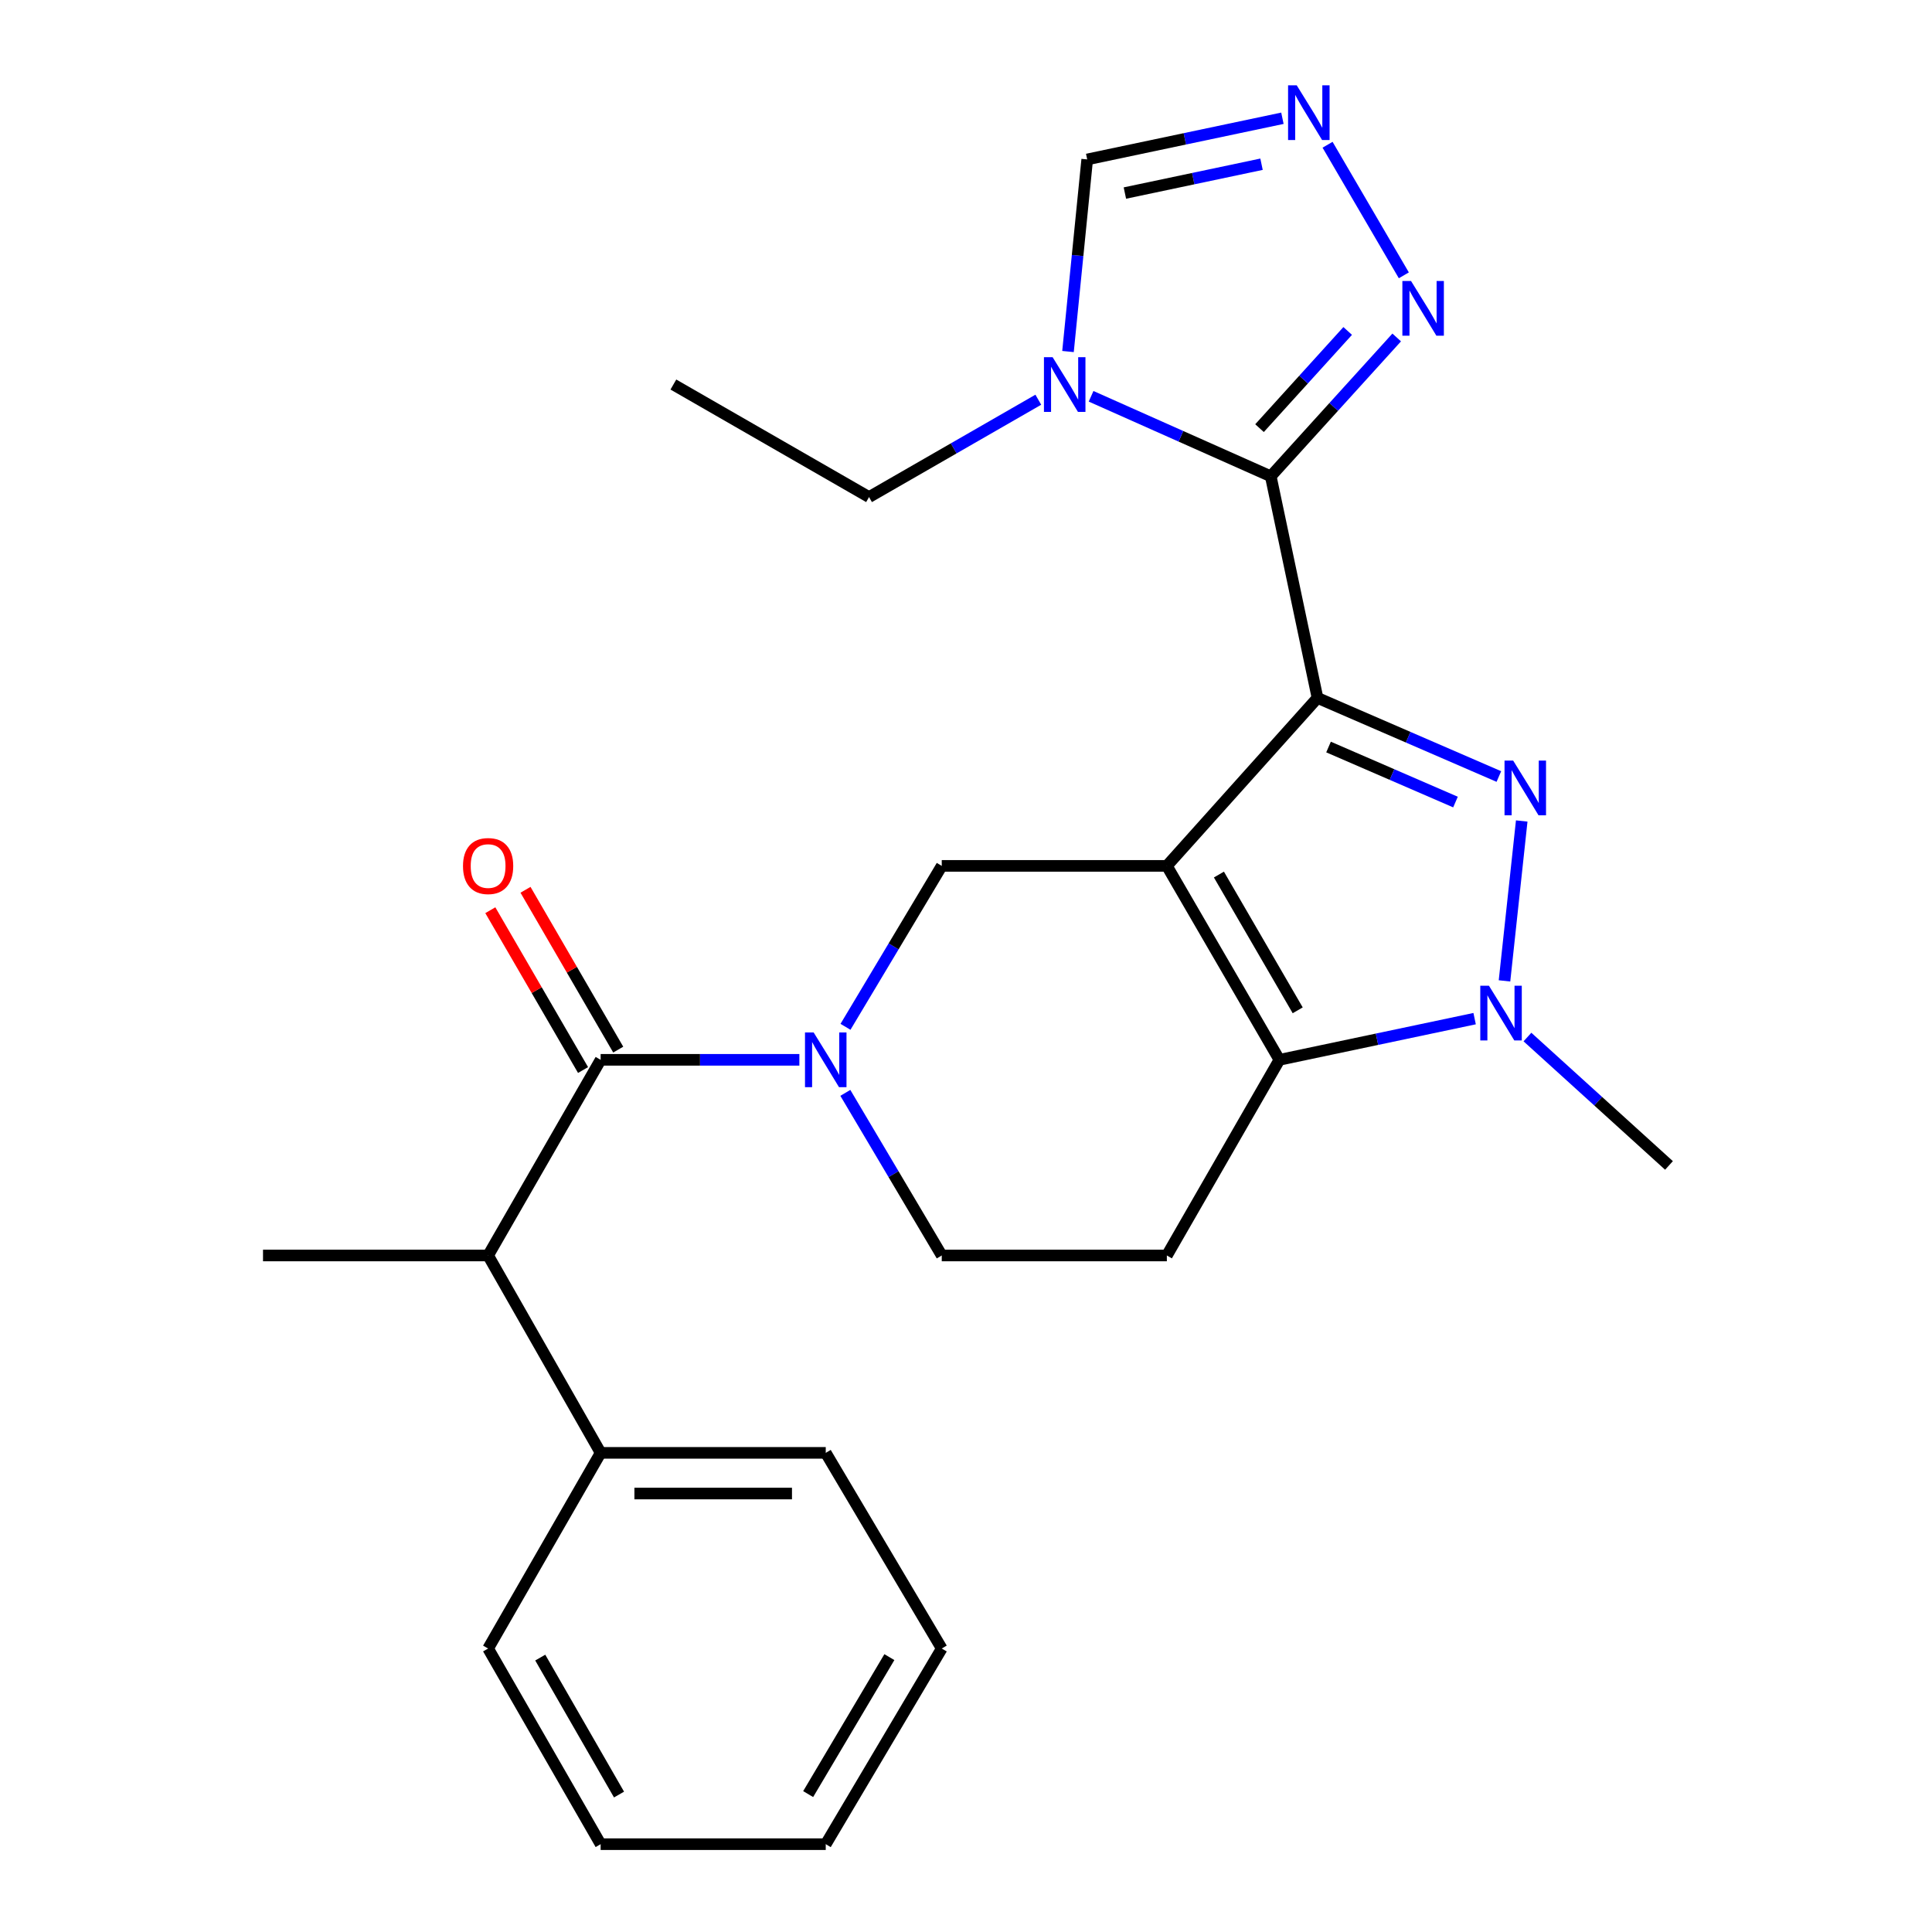 <?xml version='1.0' encoding='iso-8859-1'?>
<svg version='1.1' baseProfile='full'
              xmlns='http://www.w3.org/2000/svg'
                      xmlns:rdkit='http://www.rdkit.org/xml'
                      xmlns:xlink='http://www.w3.org/1999/xlink'
                  xml:space='preserve'
width='1000px' height='1000px' viewBox='0 0 1000 1000'>
<!-- END OF HEADER -->
<rect style='opacity:1.0;fill:#FFFFFF;stroke:none' width='1000' height='1000' x='0' y='0'> </rect>
<path class='bond-0' d='M 681.939,361.244 L 603.963,448.179' style='fill:none;fill-rule:evenodd;stroke:#000000;stroke-width:6px;stroke-linecap:butt;stroke-linejoin:miter;stroke-opacity:1' />
<path class='bond-1' d='M 681.939,361.244 L 728.875,381.586' style='fill:none;fill-rule:evenodd;stroke:#000000;stroke-width:6px;stroke-linecap:butt;stroke-linejoin:miter;stroke-opacity:1' />
<path class='bond-1' d='M 728.875,381.586 L 775.811,401.927' style='fill:none;fill-rule:evenodd;stroke:#0000FF;stroke-width:6px;stroke-linecap:butt;stroke-linejoin:miter;stroke-opacity:1' />
<path class='bond-1' d='M 687.648,386.663 L 720.503,400.902' style='fill:none;fill-rule:evenodd;stroke:#000000;stroke-width:6px;stroke-linecap:butt;stroke-linejoin:miter;stroke-opacity:1' />
<path class='bond-1' d='M 720.503,400.902 L 753.359,415.141' style='fill:none;fill-rule:evenodd;stroke:#0000FF;stroke-width:6px;stroke-linecap:butt;stroke-linejoin:miter;stroke-opacity:1' />
<path class='bond-2' d='M 681.939,361.244 L 657.74,246.532' style='fill:none;fill-rule:evenodd;stroke:#000000;stroke-width:6px;stroke-linecap:butt;stroke-linejoin:miter;stroke-opacity:1' />
<path class='bond-3' d='M 603.963,448.179 L 662.22,548.563' style='fill:none;fill-rule:evenodd;stroke:#000000;stroke-width:6px;stroke-linecap:butt;stroke-linejoin:miter;stroke-opacity:1' />
<path class='bond-3' d='M 630.91,452.669 L 671.69,522.939' style='fill:none;fill-rule:evenodd;stroke:#000000;stroke-width:6px;stroke-linecap:butt;stroke-linejoin:miter;stroke-opacity:1' />
<path class='bond-4' d='M 603.963,448.179 L 487.45,448.179' style='fill:none;fill-rule:evenodd;stroke:#000000;stroke-width:6px;stroke-linecap:butt;stroke-linejoin:miter;stroke-opacity:1' />
<path class='bond-5' d='M 787.64,424.941 L 778.726,507.705' style='fill:none;fill-rule:evenodd;stroke:#0000FF;stroke-width:6px;stroke-linecap:butt;stroke-linejoin:miter;stroke-opacity:1' />
<path class='bond-6' d='M 657.74,246.532 L 611.243,225.826' style='fill:none;fill-rule:evenodd;stroke:#000000;stroke-width:6px;stroke-linecap:butt;stroke-linejoin:miter;stroke-opacity:1' />
<path class='bond-6' d='M 611.243,225.826 L 564.746,205.119' style='fill:none;fill-rule:evenodd;stroke:#0000FF;stroke-width:6px;stroke-linecap:butt;stroke-linejoin:miter;stroke-opacity:1' />
<path class='bond-7' d='M 657.74,246.532 L 690.335,210.602' style='fill:none;fill-rule:evenodd;stroke:#000000;stroke-width:6px;stroke-linecap:butt;stroke-linejoin:miter;stroke-opacity:1' />
<path class='bond-7' d='M 690.335,210.602 L 722.93,174.672' style='fill:none;fill-rule:evenodd;stroke:#0000FF;stroke-width:6px;stroke-linecap:butt;stroke-linejoin:miter;stroke-opacity:1' />
<path class='bond-7' d='M 651.927,221.608 L 674.743,196.457' style='fill:none;fill-rule:evenodd;stroke:#000000;stroke-width:6px;stroke-linecap:butt;stroke-linejoin:miter;stroke-opacity:1' />
<path class='bond-7' d='M 674.743,196.457 L 697.559,171.306' style='fill:none;fill-rule:evenodd;stroke:#0000FF;stroke-width:6px;stroke-linecap:butt;stroke-linejoin:miter;stroke-opacity:1' />
<path class='bond-8' d='M 662.22,548.563 L 603.963,649.836' style='fill:none;fill-rule:evenodd;stroke:#000000;stroke-width:6px;stroke-linecap:butt;stroke-linejoin:miter;stroke-opacity:1' />
<path class='bond-9' d='M 662.22,548.563 L 712.74,537.906' style='fill:none;fill-rule:evenodd;stroke:#000000;stroke-width:6px;stroke-linecap:butt;stroke-linejoin:miter;stroke-opacity:1' />
<path class='bond-9' d='M 712.74,537.906 L 763.261,527.249' style='fill:none;fill-rule:evenodd;stroke:#0000FF;stroke-width:6px;stroke-linecap:butt;stroke-linejoin:miter;stroke-opacity:1' />
<path class='bond-10' d='M 790.606,536.77 L 827.236,569.999' style='fill:none;fill-rule:evenodd;stroke:#0000FF;stroke-width:6px;stroke-linecap:butt;stroke-linejoin:miter;stroke-opacity:1' />
<path class='bond-10' d='M 827.236,569.999 L 863.866,603.229' style='fill:none;fill-rule:evenodd;stroke:#000000;stroke-width:6px;stroke-linecap:butt;stroke-linejoin:miter;stroke-opacity:1' />
<path class='bond-11' d='M 437.624,531.479 L 462.537,489.829' style='fill:none;fill-rule:evenodd;stroke:#0000FF;stroke-width:6px;stroke-linecap:butt;stroke-linejoin:miter;stroke-opacity:1' />
<path class='bond-11' d='M 462.537,489.829 L 487.45,448.179' style='fill:none;fill-rule:evenodd;stroke:#000000;stroke-width:6px;stroke-linecap:butt;stroke-linejoin:miter;stroke-opacity:1' />
<path class='bond-12' d='M 413.752,548.563 L 362.322,548.563' style='fill:none;fill-rule:evenodd;stroke:#0000FF;stroke-width:6px;stroke-linecap:butt;stroke-linejoin:miter;stroke-opacity:1' />
<path class='bond-12' d='M 362.322,548.563 L 310.892,548.563' style='fill:none;fill-rule:evenodd;stroke:#000000;stroke-width:6px;stroke-linecap:butt;stroke-linejoin:miter;stroke-opacity:1' />
<path class='bond-13' d='M 437.545,565.667 L 462.498,607.752' style='fill:none;fill-rule:evenodd;stroke:#0000FF;stroke-width:6px;stroke-linecap:butt;stroke-linejoin:miter;stroke-opacity:1' />
<path class='bond-13' d='M 462.498,607.752 L 487.45,649.836' style='fill:none;fill-rule:evenodd;stroke:#000000;stroke-width:6px;stroke-linecap:butt;stroke-linejoin:miter;stroke-opacity:1' />
<path class='bond-14' d='M 310.892,548.563 L 252.647,649.836' style='fill:none;fill-rule:evenodd;stroke:#000000;stroke-width:6px;stroke-linecap:butt;stroke-linejoin:miter;stroke-opacity:1' />
<path class='bond-15' d='M 319.996,543.28 L 295.998,501.919' style='fill:none;fill-rule:evenodd;stroke:#000000;stroke-width:6px;stroke-linecap:butt;stroke-linejoin:miter;stroke-opacity:1' />
<path class='bond-15' d='M 295.998,501.919 L 271.999,460.557' style='fill:none;fill-rule:evenodd;stroke:#FF0000;stroke-width:6px;stroke-linecap:butt;stroke-linejoin:miter;stroke-opacity:1' />
<path class='bond-15' d='M 301.787,553.846 L 277.788,512.484' style='fill:none;fill-rule:evenodd;stroke:#000000;stroke-width:6px;stroke-linecap:butt;stroke-linejoin:miter;stroke-opacity:1' />
<path class='bond-15' d='M 277.788,512.484 L 253.79,471.123' style='fill:none;fill-rule:evenodd;stroke:#FF0000;stroke-width:6px;stroke-linecap:butt;stroke-linejoin:miter;stroke-opacity:1' />
<path class='bond-16' d='M 552.795,181.949 L 557.766,132.236' style='fill:none;fill-rule:evenodd;stroke:#0000FF;stroke-width:6px;stroke-linecap:butt;stroke-linejoin:miter;stroke-opacity:1' />
<path class='bond-16' d='M 557.766,132.236 L 562.736,82.523' style='fill:none;fill-rule:evenodd;stroke:#000000;stroke-width:6px;stroke-linecap:butt;stroke-linejoin:miter;stroke-opacity:1' />
<path class='bond-17' d='M 537.426,206.893 L 493.62,232.087' style='fill:none;fill-rule:evenodd;stroke:#0000FF;stroke-width:6px;stroke-linecap:butt;stroke-linejoin:miter;stroke-opacity:1' />
<path class='bond-17' d='M 493.62,232.087 L 449.814,257.281' style='fill:none;fill-rule:evenodd;stroke:#000000;stroke-width:6px;stroke-linecap:butt;stroke-linejoin:miter;stroke-opacity:1' />
<path class='bond-18' d='M 726.621,142.506 L 687.143,74.922' style='fill:none;fill-rule:evenodd;stroke:#0000FF;stroke-width:6px;stroke-linecap:butt;stroke-linejoin:miter;stroke-opacity:1' />
<path class='bond-19' d='M 663.777,61.209 L 613.256,71.866' style='fill:none;fill-rule:evenodd;stroke:#0000FF;stroke-width:6px;stroke-linecap:butt;stroke-linejoin:miter;stroke-opacity:1' />
<path class='bond-19' d='M 613.256,71.866 L 562.736,82.523' style='fill:none;fill-rule:evenodd;stroke:#000000;stroke-width:6px;stroke-linecap:butt;stroke-linejoin:miter;stroke-opacity:1' />
<path class='bond-19' d='M 652.966,85.005 L 617.602,92.465' style='fill:none;fill-rule:evenodd;stroke:#0000FF;stroke-width:6px;stroke-linecap:butt;stroke-linejoin:miter;stroke-opacity:1' />
<path class='bond-19' d='M 617.602,92.465 L 582.237,99.925' style='fill:none;fill-rule:evenodd;stroke:#000000;stroke-width:6px;stroke-linecap:butt;stroke-linejoin:miter;stroke-opacity:1' />
<path class='bond-20' d='M 603.963,649.836 L 487.45,649.836' style='fill:none;fill-rule:evenodd;stroke:#000000;stroke-width:6px;stroke-linecap:butt;stroke-linejoin:miter;stroke-opacity:1' />
<path class='bond-21' d='M 252.647,649.836 L 310.892,751.999' style='fill:none;fill-rule:evenodd;stroke:#000000;stroke-width:6px;stroke-linecap:butt;stroke-linejoin:miter;stroke-opacity:1' />
<path class='bond-22' d='M 252.647,649.836 L 136.134,649.836' style='fill:none;fill-rule:evenodd;stroke:#000000;stroke-width:6px;stroke-linecap:butt;stroke-linejoin:miter;stroke-opacity:1' />
<path class='bond-23' d='M 310.892,751.999 L 427.405,751.999' style='fill:none;fill-rule:evenodd;stroke:#000000;stroke-width:6px;stroke-linecap:butt;stroke-linejoin:miter;stroke-opacity:1' />
<path class='bond-23' d='M 328.369,773.051 L 409.928,773.051' style='fill:none;fill-rule:evenodd;stroke:#000000;stroke-width:6px;stroke-linecap:butt;stroke-linejoin:miter;stroke-opacity:1' />
<path class='bond-24' d='M 310.892,751.999 L 252.647,853.272' style='fill:none;fill-rule:evenodd;stroke:#000000;stroke-width:6px;stroke-linecap:butt;stroke-linejoin:miter;stroke-opacity:1' />
<path class='bond-25' d='M 449.814,257.281 L 348.54,199.036' style='fill:none;fill-rule:evenodd;stroke:#000000;stroke-width:6px;stroke-linecap:butt;stroke-linejoin:miter;stroke-opacity:1' />
<path class='bond-26' d='M 427.405,751.999 L 487.45,853.272' style='fill:none;fill-rule:evenodd;stroke:#000000;stroke-width:6px;stroke-linecap:butt;stroke-linejoin:miter;stroke-opacity:1' />
<path class='bond-27' d='M 252.647,853.272 L 310.892,954.545' style='fill:none;fill-rule:evenodd;stroke:#000000;stroke-width:6px;stroke-linecap:butt;stroke-linejoin:miter;stroke-opacity:1' />
<path class='bond-27' d='M 279.633,857.967 L 320.404,928.859' style='fill:none;fill-rule:evenodd;stroke:#000000;stroke-width:6px;stroke-linecap:butt;stroke-linejoin:miter;stroke-opacity:1' />
<path class='bond-28' d='M 310.892,954.545 L 427.405,954.545' style='fill:none;fill-rule:evenodd;stroke:#000000;stroke-width:6px;stroke-linecap:butt;stroke-linejoin:miter;stroke-opacity:1' />
<path class='bond-29' d='M 487.45,853.272 L 427.405,954.545' style='fill:none;fill-rule:evenodd;stroke:#000000;stroke-width:6px;stroke-linecap:butt;stroke-linejoin:miter;stroke-opacity:1' />
<path class='bond-29' d='M 460.335,857.726 L 418.303,928.618' style='fill:none;fill-rule:evenodd;stroke:#000000;stroke-width:6px;stroke-linecap:butt;stroke-linejoin:miter;stroke-opacity:1' />
<path  class='atom-2' d='M 783.221 393.692
L 792.501 408.692
Q 793.421 410.172, 794.901 412.852
Q 796.381 415.532, 796.461 415.692
L 796.461 393.692
L 800.221 393.692
L 800.221 422.012
L 796.341 422.012
L 786.381 405.612
Q 785.221 403.692, 783.981 401.492
Q 782.781 399.292, 782.421 398.612
L 782.421 422.012
L 778.741 422.012
L 778.741 393.692
L 783.221 393.692
' fill='#0000FF'/>
<path  class='atom-5' d='M 770.672 510.205
L 779.952 525.205
Q 780.872 526.685, 782.352 529.365
Q 783.832 532.045, 783.912 532.205
L 783.912 510.205
L 787.672 510.205
L 787.672 538.525
L 783.792 538.525
L 773.832 522.125
Q 772.672 520.205, 771.432 518.005
Q 770.232 515.805, 769.872 515.125
L 769.872 538.525
L 766.192 538.525
L 766.192 510.205
L 770.672 510.205
' fill='#0000FF'/>
<path  class='atom-6' d='M 421.145 534.403
L 430.425 549.403
Q 431.345 550.883, 432.825 553.563
Q 434.305 556.243, 434.385 556.403
L 434.385 534.403
L 438.145 534.403
L 438.145 562.723
L 434.265 562.723
L 424.305 546.323
Q 423.145 544.403, 421.905 542.203
Q 420.705 540.003, 420.345 539.323
L 420.345 562.723
L 416.665 562.723
L 416.665 534.403
L 421.145 534.403
' fill='#0000FF'/>
<path  class='atom-8' d='M 544.827 184.876
L 554.107 199.876
Q 555.027 201.356, 556.507 204.036
Q 557.987 206.716, 558.067 206.876
L 558.067 184.876
L 561.827 184.876
L 561.827 213.196
L 557.947 213.196
L 547.987 196.796
Q 546.827 194.876, 545.587 192.676
Q 544.387 190.476, 544.027 189.796
L 544.027 213.196
L 540.347 213.196
L 540.347 184.876
L 544.827 184.876
' fill='#0000FF'/>
<path  class='atom-10' d='M 730.345 145.438
L 739.625 160.438
Q 740.545 161.918, 742.025 164.598
Q 743.505 167.278, 743.585 167.438
L 743.585 145.438
L 747.345 145.438
L 747.345 173.758
L 743.465 173.758
L 733.505 157.358
Q 732.345 155.438, 731.105 153.238
Q 729.905 151.038, 729.545 150.358
L 729.545 173.758
L 725.865 173.758
L 725.865 145.438
L 730.345 145.438
' fill='#0000FF'/>
<path  class='atom-11' d='M 671.188 44.165
L 680.468 59.165
Q 681.388 60.645, 682.868 63.325
Q 684.348 66.005, 684.428 66.165
L 684.428 44.165
L 688.188 44.165
L 688.188 72.485
L 684.308 72.485
L 674.348 56.085
Q 673.188 54.165, 671.948 51.965
Q 670.748 49.765, 670.388 49.085
L 670.388 72.485
L 666.708 72.485
L 666.708 44.165
L 671.188 44.165
' fill='#0000FF'/>
<path  class='atom-16' d='M 239.647 448.259
Q 239.647 441.459, 243.007 437.659
Q 246.367 433.859, 252.647 433.859
Q 258.927 433.859, 262.287 437.659
Q 265.647 441.459, 265.647 448.259
Q 265.647 455.139, 262.247 459.059
Q 258.847 462.939, 252.647 462.939
Q 246.407 462.939, 243.007 459.059
Q 239.647 455.179, 239.647 448.259
M 252.647 459.739
Q 256.967 459.739, 259.287 456.859
Q 261.647 453.939, 261.647 448.259
Q 261.647 442.699, 259.287 439.899
Q 256.967 437.059, 252.647 437.059
Q 248.327 437.059, 245.967 439.859
Q 243.647 442.659, 243.647 448.259
Q 243.647 453.979, 245.967 456.859
Q 248.327 459.739, 252.647 459.739
' fill='#FF0000'/>
</svg>
